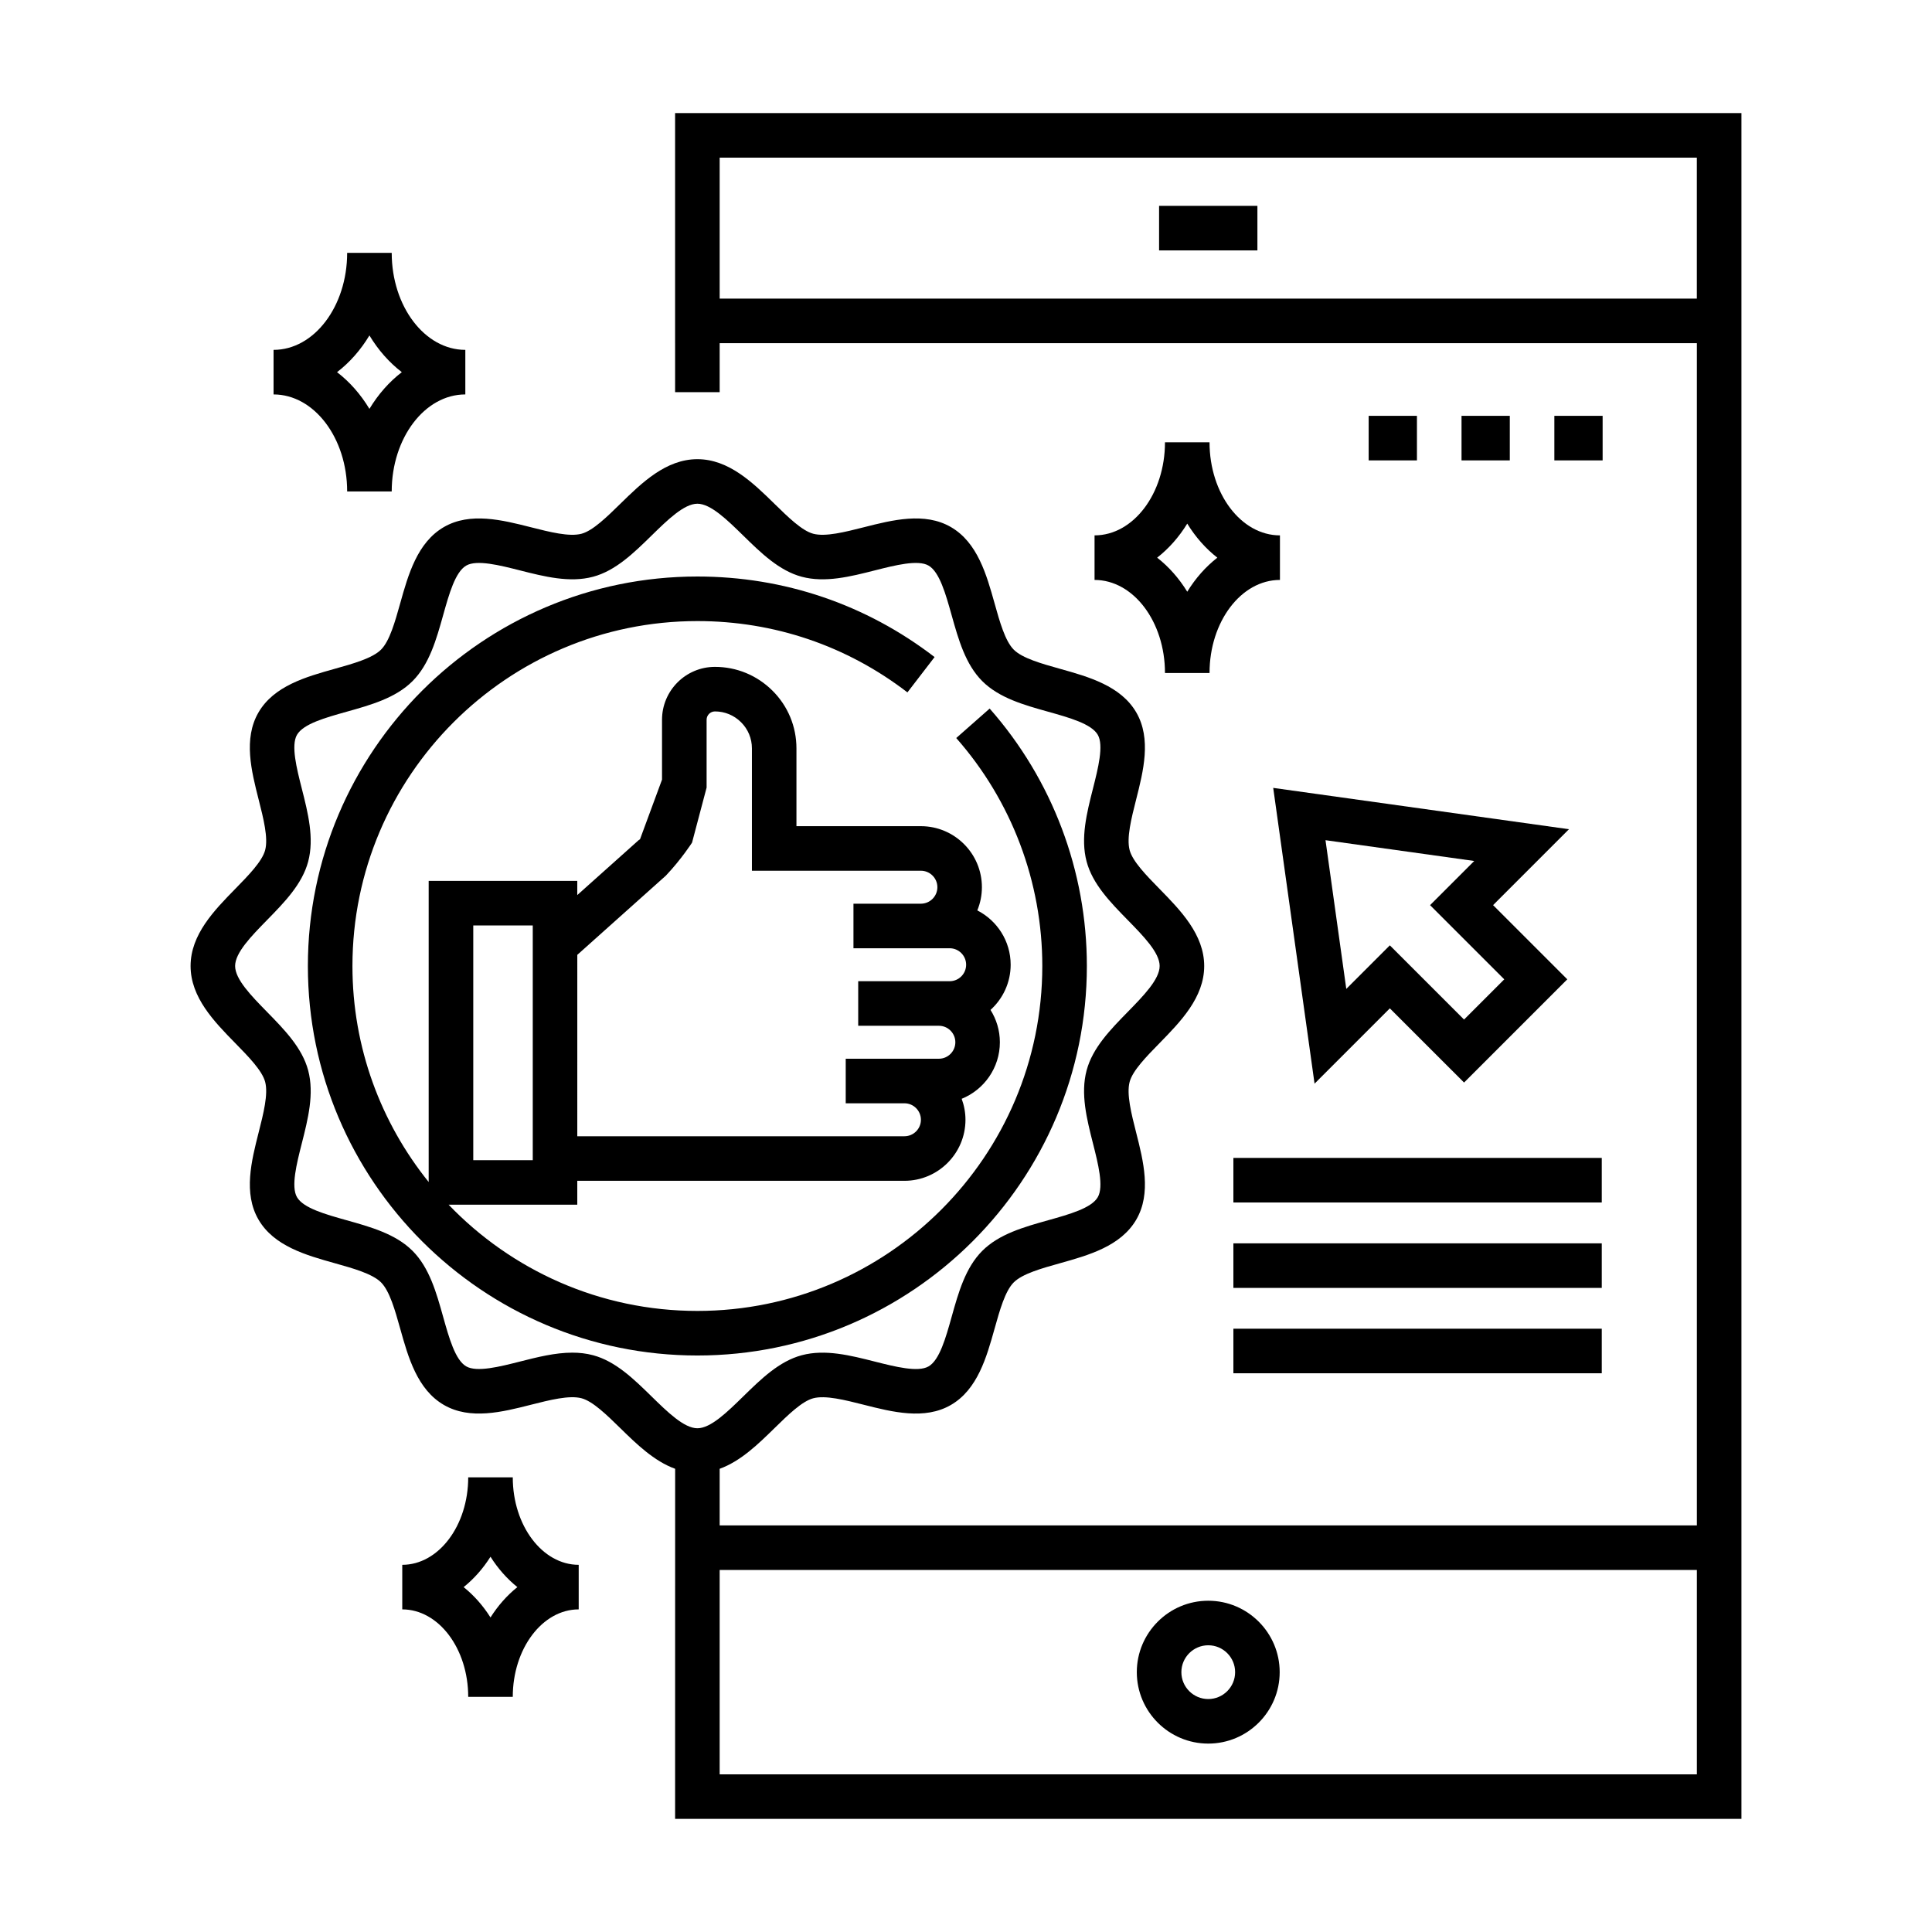 <?xml version="1.0" encoding="UTF-8"?>
<!-- Uploaded to: SVG Repo, www.svgrepo.com, Generator: SVG Repo Mixer Tools -->
<svg fill="#000000" width="800px" height="800px" version="1.1" viewBox="144 144 512 512" xmlns="http://www.w3.org/2000/svg">
 <g>
  <path d="m236 274.24h11.809c0-14.176 8.754-25.711 19.508-25.711v-11.809c-10.754 0-19.508-11.535-19.508-25.711h-11.809c0 14.176-8.75 25.711-19.504 25.711v11.809c10.754 0 19.504 11.535 19.504 25.711zm5.902-41.344c2.32 3.856 5.234 7.16 8.582 9.73-3.348 2.566-6.262 5.875-8.582 9.73-2.32-3.856-5.234-7.16-8.582-9.73 3.352-2.57 6.266-5.875 8.582-9.73z"/>
  <path d="m279.89 535.51h-11.809c0 12.781-7.84 23.184-17.477 23.184v11.809c9.637 0 17.477 10.398 17.477 23.184h11.809c0-12.781 7.84-23.184 17.473-23.184v-11.809c-9.633 0-17.473-10.398-17.473-23.184zm-5.902 37.133c-1.98-3.133-4.387-5.856-7.121-8.043 2.734-2.188 5.144-4.914 7.121-8.047 1.98 3.133 4.387 5.856 7.121 8.047-2.734 2.188-5.141 4.91-7.121 8.043z"/>
  <path d="m464.54 261.22h-11.809c0 13.598-8.371 24.66-18.664 24.66v11.809c10.293 0 18.664 11.062 18.664 24.66h11.809c0-13.598 8.371-24.66 18.66-24.66v-11.809c-10.289 0-18.66-11.062-18.66-24.66zm-5.906 39.59c-2.18-3.551-4.887-6.613-7.977-9.023 3.09-2.41 5.797-5.473 7.977-9.023 2.18 3.551 4.883 6.613 7.973 9.023-3.086 2.41-5.793 5.469-7.973 9.023z"/>
  <path d="m492.37 431.18 19.953-19.957 19.668 19.664 27.355-27.355-19.664-19.664 20.113-20.117-78.379-10.953zm42.316-59.012-11.703 11.703 19.664 19.664-10.656 10.656-19.668-19.664-11.543 11.543-5.508-39.41z"/>
  <path d="m470.86 496.12h97.625v11.809h-97.625z"/>
  <path d="m470.86 473.5h97.625v11.809h-97.625z"/>
  <path d="m470.86 450.86h97.625v11.809h-97.625z"/>
  <path d="m464.2 606.07c10.438 0 18.93-8.492 18.93-18.93s-8.492-18.93-18.93-18.93-18.934 8.492-18.934 18.93c0.004 10.438 8.496 18.93 18.934 18.93zm0-26.055c3.93 0 7.121 3.195 7.121 7.125 0 3.926-3.195 7.125-7.121 7.125-3.93 0-7.125-3.195-7.125-7.125 0.004-3.93 3.199-7.125 7.125-7.125z"/>
  <path d="m555.92 254.2h12.793v11.809h-12.793z"/>
  <path d="m506.71 254.2h12.793v11.809h-12.793z"/>
  <path d="m531.32 254.2h12.793v11.809h-12.793z"/>
  <path d="m432.03 400c0-25.148-9.145-49.375-25.758-68.223l-8.859 7.809c14.707 16.688 22.809 38.145 22.809 60.414 0 50.406-41.004 91.41-91.41 91.41-25.879 0-49.277-10.812-65.922-28.148h34.094v-6.336h86.699c8.918 0 16.176-7.258 16.176-16.176 0-1.953-0.367-3.82-1.004-5.555 5.926-2.402 10.121-8.211 10.121-14.988 0-3.148-0.918-6.078-2.481-8.566 3.269-2.961 5.34-7.227 5.34-11.977 0-6.277-3.602-11.719-8.84-14.398 0.781-1.895 1.219-3.969 1.219-6.144 0-8.918-7.254-16.176-16.176-16.176h-32.973v-20.613c0-5.781-2.25-11.207-6.336-15.281-4.09-4.078-9.512-6.324-15.266-6.324-7.731 0-14.023 6.289-14.023 14.023v15.859l-5.832 15.805c-0.008 0.004-0.016 0.008-0.02 0.012l-0.344 0.23-16.262 14.547v-3.762h-39.379v79.805c-12.629-15.68-20.203-35.594-20.203-57.246 0-50.402 41.008-91.41 91.41-91.41 20.34 0 39.59 6.535 55.668 18.898l7.195-9.359c-18.16-13.965-39.898-21.348-62.863-21.348-56.914 0-103.22 46.305-103.22 103.22s46.305 103.22 103.22 103.22c56.91 0 103.22-46.305 103.22-103.22zm-135.04-2.953 23.477-21c4.137-4.371 6.934-8.75 6.934-8.75l3.856-14.578v-17.969c0-1.223 0.992-2.215 2.215-2.215 2.606 0 5.066 1.02 6.926 2.875 1.848 1.844 2.867 4.301 2.867 6.922v32.422h44.781c2.406 0 4.367 1.961 4.367 4.367s-1.957 4.367-4.367 4.367h-17.871v11.809h25.492c2.406 0 4.367 1.957 4.367 4.367 0 2.41-1.957 4.367-4.367 4.367h-24.234v11.809h21.375c2.406 0 4.367 1.961 4.367 4.367s-1.957 4.367-4.367 4.367h-24.684v11.809h15.562c2.406 0 4.367 1.957 4.367 4.367 0 2.406-1.961 4.367-4.367 4.367h-86.699zm-27.57-7.797h15.766v62.203h-15.766z"/>
  <path d="m322.91 173.97v0.004h-0.004v60.973h0.004v12.977h11.809v-12.98h258.97v313.3h-258.97v-14.996c5.594-2.027 10.273-6.606 14.527-10.766 3.578-3.504 7.281-7.125 10.266-7.922 3.231-0.863 8.418 0.453 13.43 1.723 7.539 1.914 16.082 4.078 23.047 0.051 7.062-4.086 9.461-12.648 11.578-20.199 1.379-4.922 2.801-10.008 5.086-12.289 2.285-2.285 7.371-3.711 12.289-5.086 7.551-2.117 16.109-4.512 20.199-11.578 4.031-6.965 1.863-15.508-0.051-23.047-1.273-5.016-2.59-10.199-1.723-13.43 0.797-2.984 4.422-6.684 7.926-10.266 5.543-5.668 11.832-12.09 11.832-20.434s-6.285-14.766-11.832-20.434c-3.504-3.578-7.125-7.281-7.926-10.266-0.863-3.231 0.453-8.418 1.723-13.43 1.91-7.539 4.078-16.082 0.051-23.047-4.086-7.066-12.648-9.465-20.199-11.578-4.922-1.379-10.008-2.805-12.289-5.086-2.285-2.285-3.711-7.371-5.086-12.293-2.117-7.551-4.516-16.113-11.578-20.199-6.965-4.031-15.508-1.863-23.047 0.051-5.016 1.27-10.195 2.586-13.43 1.723-2.984-0.797-6.684-4.422-10.262-7.926-5.668-5.547-12.094-11.832-20.434-11.832s-14.766 6.285-20.434 11.832c-3.578 3.504-7.281 7.125-10.266 7.926-3.231 0.863-8.418-0.449-13.43-1.723-7.539-1.91-16.082-4.082-23.047-0.051-7.062 4.086-9.461 12.648-11.578 20.199-1.379 4.918-2.801 10.008-5.086 12.289-2.285 2.285-7.371 3.711-12.289 5.086-7.555 2.117-16.109 4.512-20.199 11.578-4.031 6.965-1.863 15.508 0.051 23.047 1.273 5.012 2.59 10.199 1.727 13.43-0.801 2.984-4.422 6.684-7.926 10.266-5.547 5.668-11.832 12.09-11.832 20.434s6.285 14.766 11.832 20.434c3.504 3.578 7.125 7.281 7.926 10.266 0.863 3.231-0.453 8.418-1.727 13.43-1.91 7.539-4.078 16.082-0.051 23.047 4.086 7.062 12.645 9.461 20.199 11.578 4.922 1.379 10.004 2.805 12.289 5.086 2.285 2.285 3.711 7.371 5.09 12.289 2.113 7.555 4.512 16.113 11.578 20.199 6.969 4.031 15.512 1.863 23.047-0.051 5.012-1.27 10.195-2.586 13.43-1.723 2.984 0.797 6.688 4.422 10.266 7.922 4.254 4.164 8.934 8.742 14.535 10.77l-0.012 92.777h282.59v-452.05zm270.77 49.168h-258.96v-37.355h258.96zm-277.04 290.9c-4.672-4.57-9.496-9.293-15.477-10.891-1.797-0.48-3.633-0.68-5.496-0.68-4.57 0-9.285 1.195-13.887 2.363-5.356 1.359-11.422 2.894-14.23 1.273-2.902-1.68-4.539-7.519-6.121-13.164-1.785-6.383-3.637-12.984-8.105-17.453-4.473-4.469-11.07-6.32-17.457-8.105-5.644-1.582-11.484-3.219-13.164-6.121-1.625-2.805-0.086-8.875 1.273-14.23 1.645-6.481 3.344-13.18 1.688-19.383-1.598-5.977-6.32-10.805-10.891-15.473-4.16-4.25-8.465-8.648-8.465-12.176 0-3.523 4.305-7.922 8.465-12.176 4.57-4.668 9.293-9.496 10.891-15.473 1.656-6.203-0.043-12.906-1.688-19.383-1.359-5.356-2.898-11.422-1.273-14.23 1.68-2.906 7.519-4.539 13.164-6.121 6.383-1.789 12.984-3.637 17.457-8.109 4.469-4.473 6.32-11.07 8.109-17.457 1.578-5.644 3.215-11.48 6.121-13.164 2.805-1.625 8.875-0.082 14.23 1.273 6.481 1.645 13.18 3.344 19.383 1.688 5.981-1.598 10.805-6.32 15.477-10.891 4.25-4.16 8.648-8.465 12.172-8.465 3.523 0 7.922 4.305 12.172 8.465 4.668 4.57 9.496 9.293 15.477 10.891 6.207 1.66 12.906-0.043 19.383-1.688 5.356-1.359 11.422-2.898 14.23-1.273 2.902 1.68 4.539 7.519 6.121 13.164 1.789 6.383 3.637 12.984 8.109 17.457 4.473 4.469 11.07 6.32 17.457 8.105 5.644 1.582 11.484 3.219 13.16 6.121 1.621 2.805 0.082 8.875-1.273 14.23-1.645 6.481-3.344 13.18-1.684 19.383 1.598 5.981 6.32 10.805 10.891 15.477 4.16 4.25 8.461 8.648 8.461 12.172 0 3.527-4.301 7.922-8.461 12.176-4.57 4.668-9.293 9.496-10.891 15.473-1.66 6.207 0.043 12.906 1.684 19.387 1.359 5.356 2.898 11.422 1.273 14.23-1.68 2.906-7.519 4.539-13.16 6.121-6.383 1.789-12.984 3.637-17.453 8.109-4.473 4.473-6.32 11.07-8.109 17.457-1.578 5.644-3.215 11.48-6.121 13.164-2.805 1.621-8.875 0.082-14.23-1.273-6.477-1.645-13.18-3.344-19.383-1.688-5.981 1.598-10.805 6.32-15.477 10.891-4.25 4.16-8.648 8.465-12.172 8.465-3.535-0.004-7.93-4.305-12.18-8.469zm277.05 100.18h-258.97v-54.164h258.97z"/>
  <path d="m451.17 198.55h26.055v11.809h-26.055z"/>
 </g>
</svg>